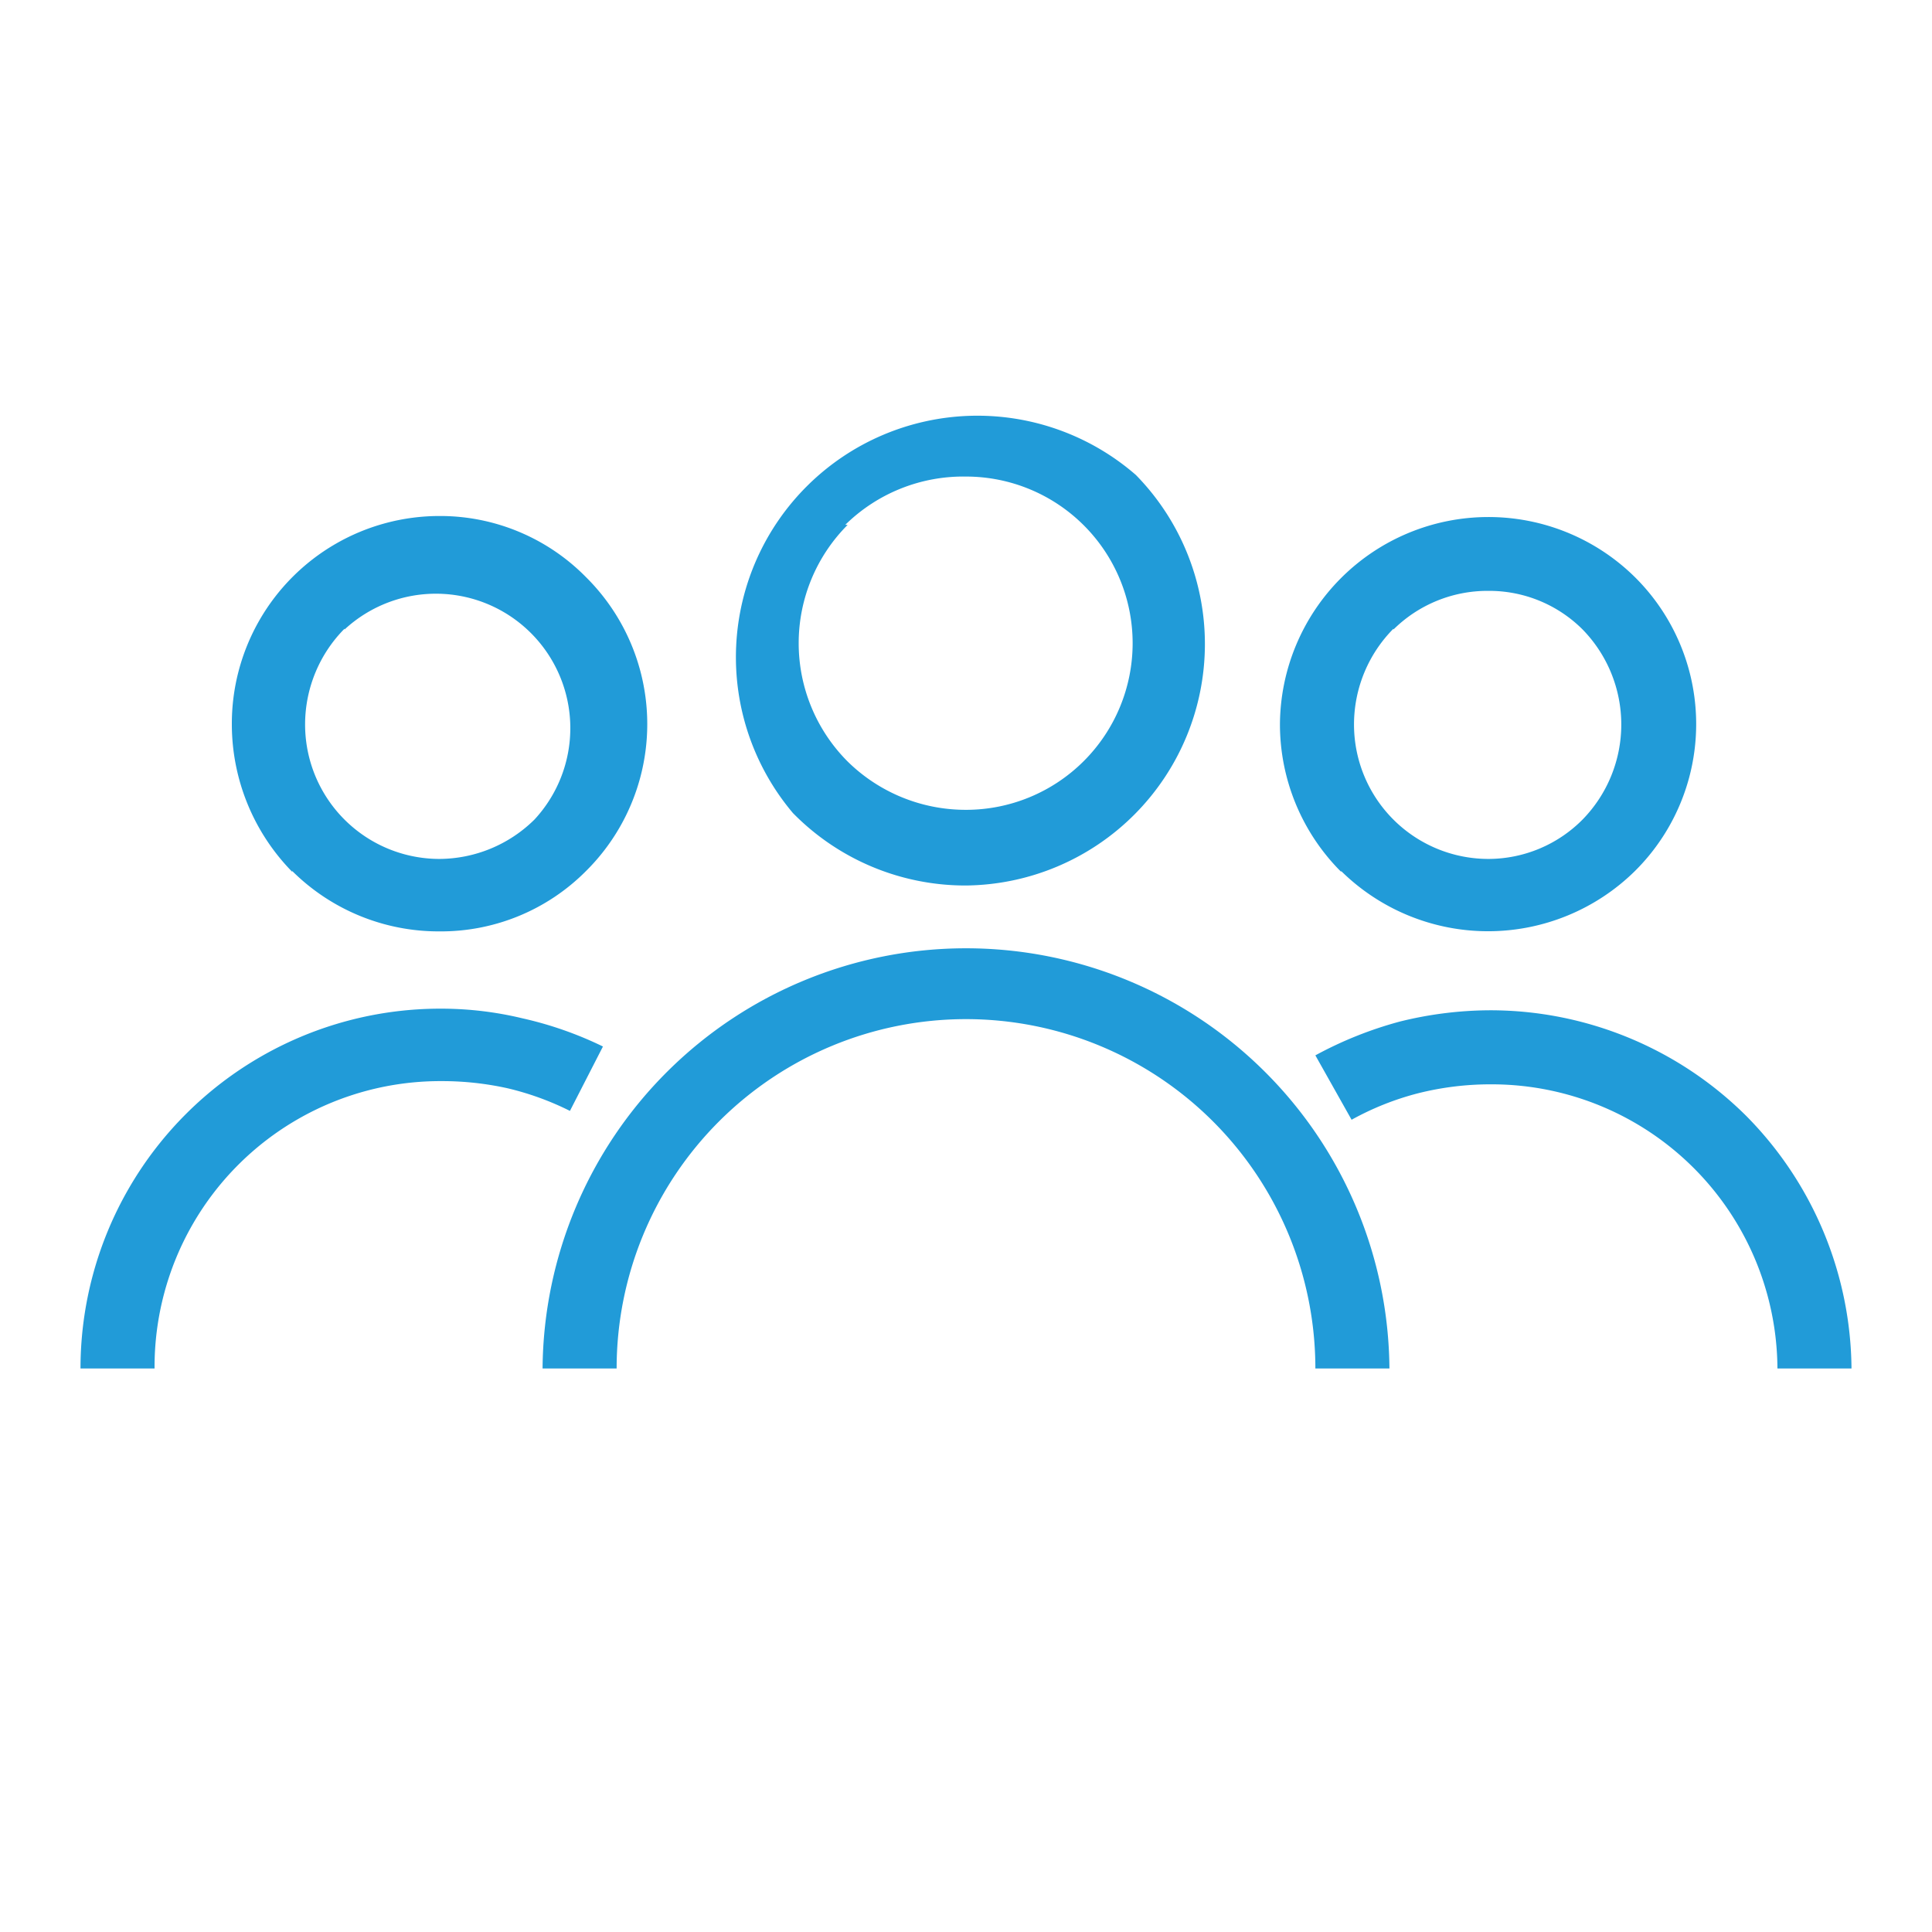 <svg xmlns:xlink="http://www.w3.org/1999/xlink" xmlns="http://www.w3.org/2000/svg" title="Business Processes" class="icon" width="62"  height="62" ><defs><symbol id="business" viewBox="0 0 24 24">
        <defs>

        </defs>
        <g id="Layer_2" data-name="Layer 2">
            <g id="Layer_1-2" data-name="Layer 1">
                <path></path>
                <path class="cls-2" d="M12 11a3 3 0 002.11-5.1 3 3 0 00-4.26 4.2A3 3 0 0012 11zm-1.5-4.48a2.09 2.09 0 011.5-.6 2.07 2.07 0 110 4.14 2.09 2.09 0 01-1.47-.6 2.08 2.08 0 010-2.94zm1.5 5.26A5.26 5.26 0 006.74 17h.92a4.34 4.34 0 118.68 0h.92A5.26 5.26 0 0012 11.78zm4.66-.96a2.6 2.6 0 003.65 0 2.57 2.57 0 000-3.65A2.59 2.59 0 0015.9 9a2.59 2.59 0 00.76 1.83zm.65-3a1.66 1.66 0 011.18-.48 1.64 1.64 0 011.17.48 1.69 1.69 0 010 2.36 1.65 1.65 0 01-1.17.49A1.67 1.67 0 0116.82 9a1.69 1.69 0 01.49-1.19zm4.38 6.04a4.51 4.51 0 00-3.18-1.31 4.71 4.71 0 00-1.12.14 4.8 4.8 0 00-1.05.42l.45.8a3.51 3.51 0 01.83-.33 3.68 3.68 0 01.89-.11A3.55 3.55 0 0122.08 17H23a4.51 4.51 0 00-1.31-3.14zM3.63 10.82a2.58 2.58 0 001.83.75 2.54 2.54 0 001.82-.75 2.57 2.57 0 000-3.65 2.54 2.54 0 00-1.82-.76A2.58 2.58 0 002.88 9a2.62 2.62 0 00.75 1.83zm.65-3a1.67 1.67 0 012.36 2.36 1.69 1.69 0 01-1.18.49A1.67 1.67 0 013.79 9a1.69 1.69 0 01.49-1.19zM7.49 13a4.56 4.56 0 00-1-.35 4.31 4.31 0 00-1-.12A4.47 4.47 0 001 17h.92a3.55 3.55 0 013.57-3.57 3.75 3.75 0 01.82.09 3.55 3.55 0 01.77.28z"></path>
            </g>
        </g>
    </symbol></defs>
                        <use xlink:href="#business" fill="#219BD8"></use>
                    </svg>